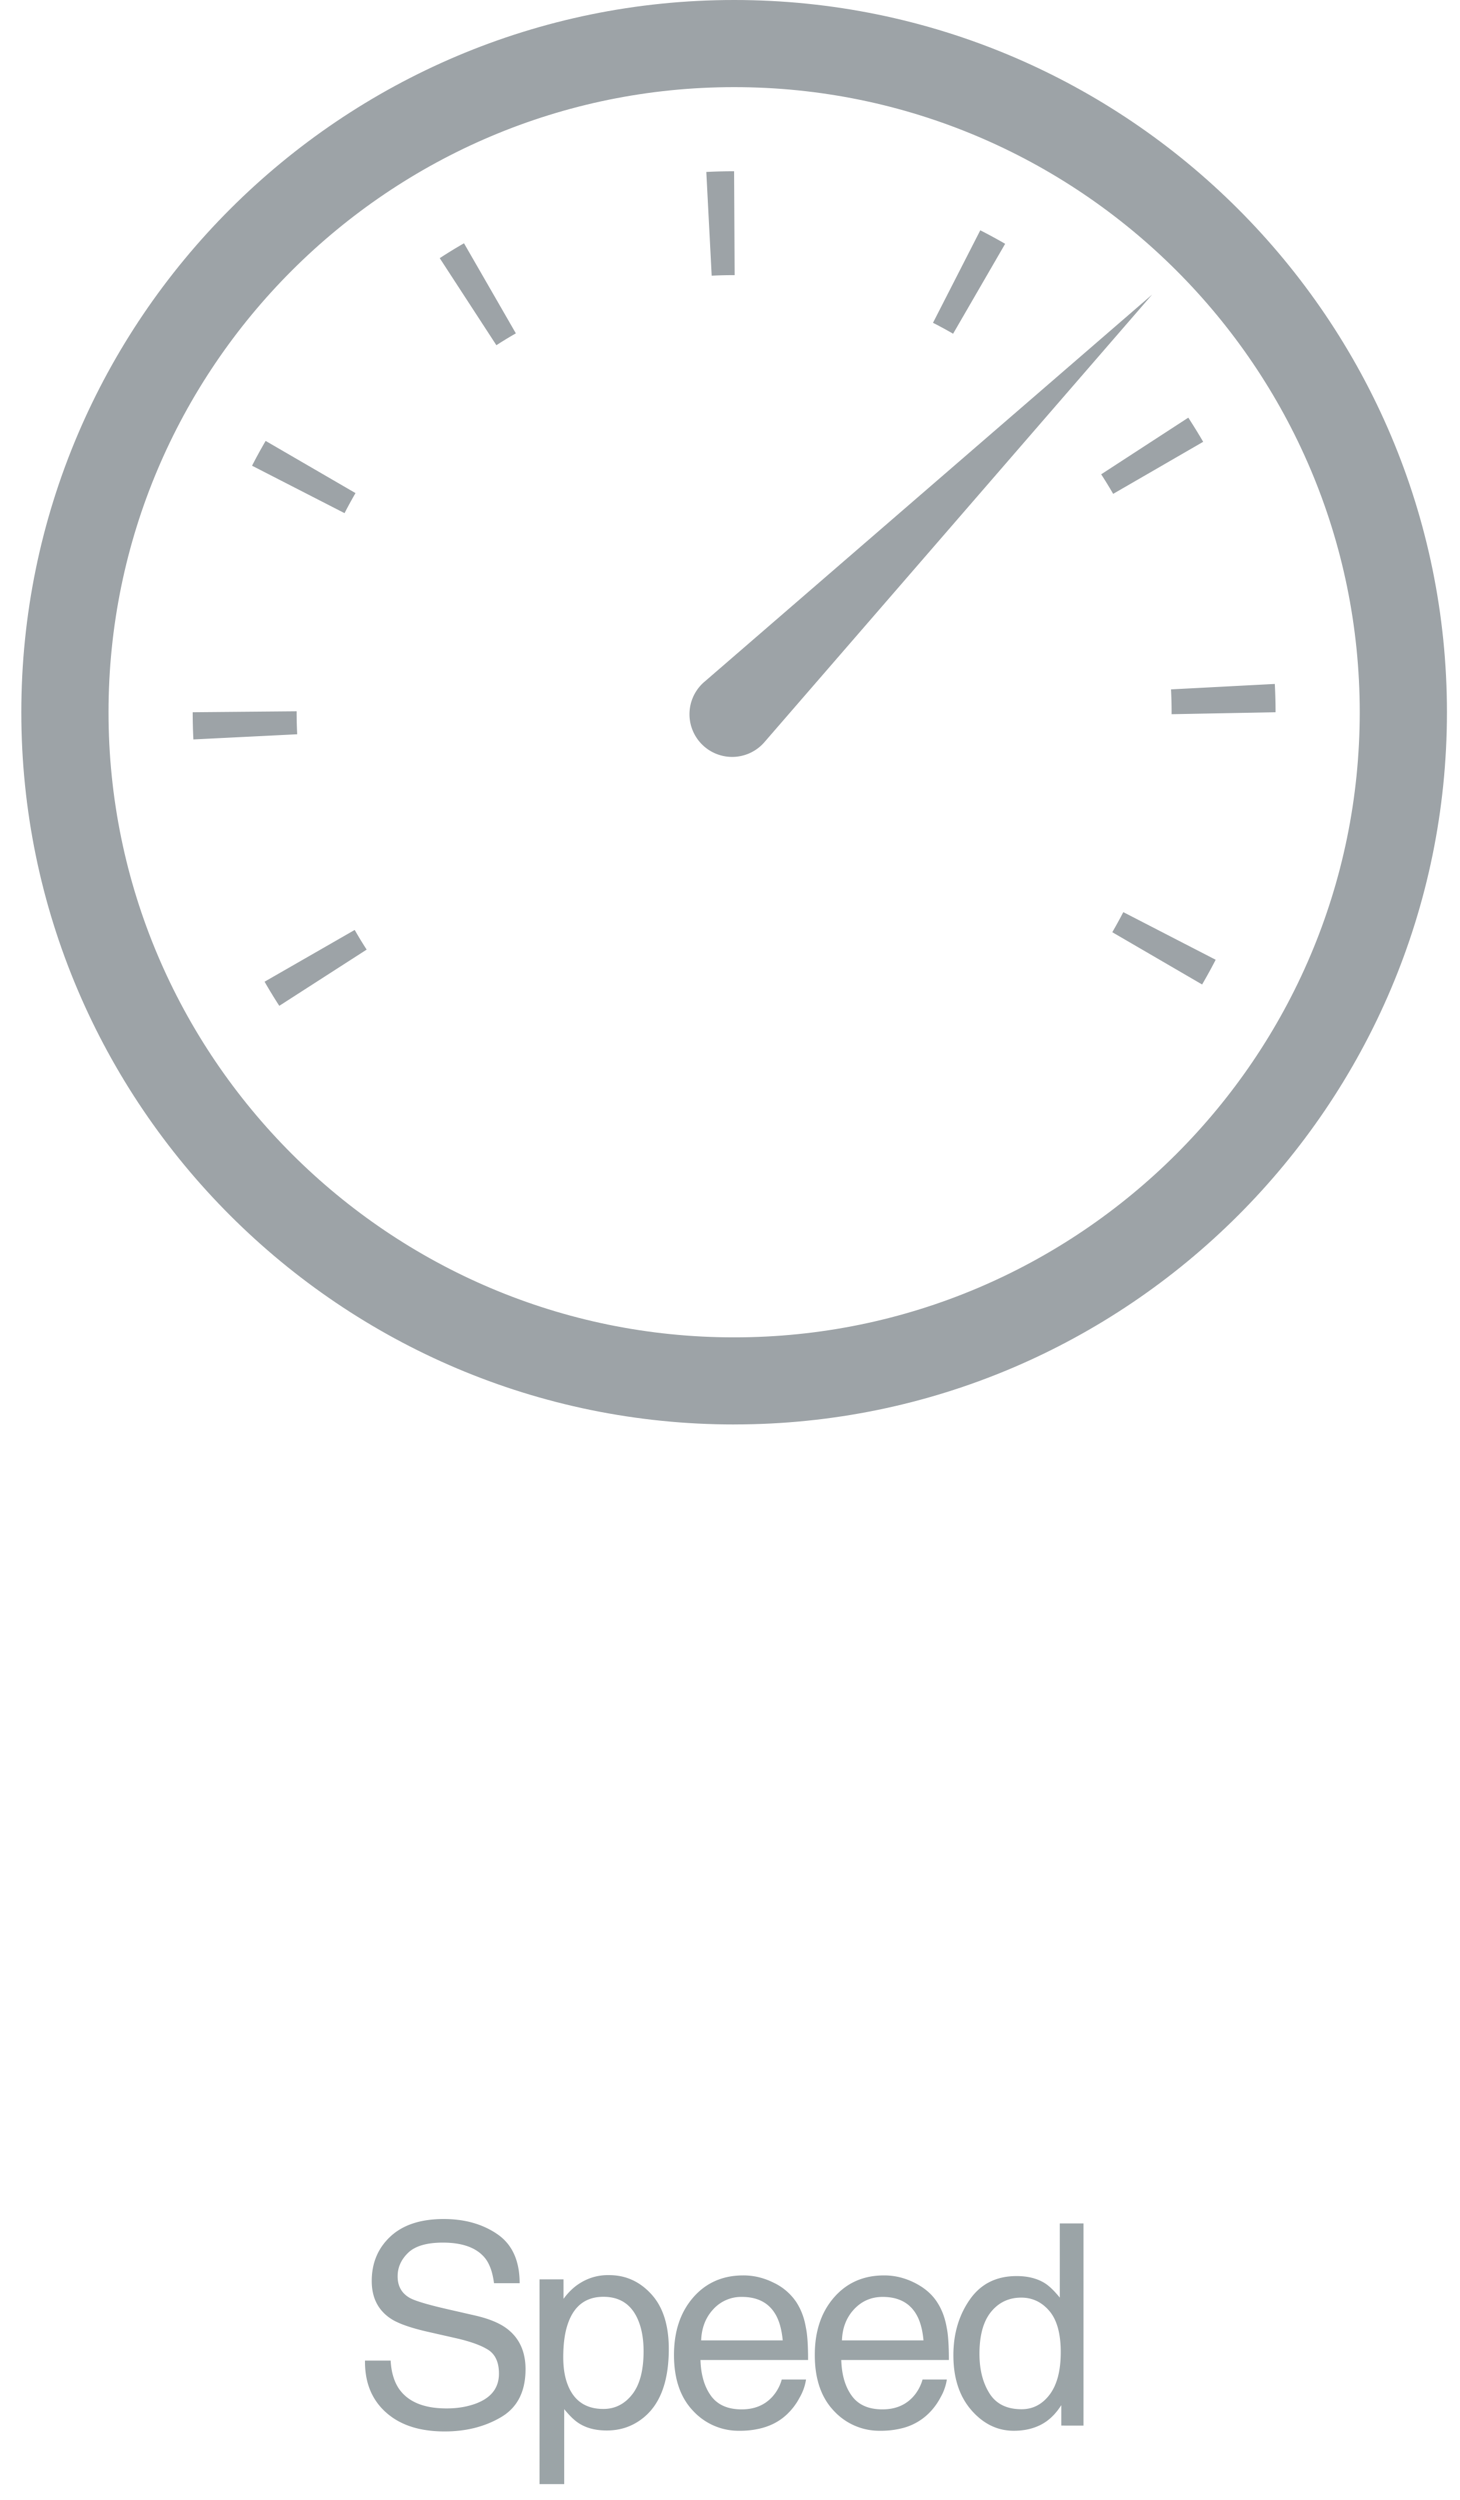 <svg xmlns="http://www.w3.org/2000/svg" width="52" height="89" viewBox="0 0 52 89"><g fill="none" fill-rule="evenodd" opacity=".75"><g fill="#7C8489"><path d="M25.348 9.815l-.192-3.693c.329-.017.658-.025.99-.025l.019 3.698h-.018c-.268 0-.534.006-.799.02zm8.598 2.066a15.346 15.346 0 0 0-.716-.389l1.684-3.293c.3.152.595.313.886.481l-1.854 3.201zm-16.266.41l-2.018-3.1c.282-.185.57-.361.864-.53l1.847 3.207c-.235.134-.467.275-.693.422zm21.967 5.291a15.81 15.81 0 0 0-.427-.696l3.103-2.017c.183.283.36.568.53.86l-3.206 1.853zm-27.376.687L8.977 16.58c.154-.3.315-.593.484-.883l3.201 1.858c-.136.233-.266.472-.39.713zm29.457 7.159v-.106c0-.238-.007-.51-.021-.779l3.697-.194c.018.336.027.67.027 1.008l-3.703.07zm-34.84.897a19.28 19.28 0 0 1-.025-.968l3.702-.035v.035c0 .263.007.523.02.784l-3.697.184zm35.927 8.724l-3.199-1.861c.136-.236.268-.475.392-.715l3.29 1.696a19.22 19.22 0 0 1-.483.88zm-32.868.76a19.168 19.168 0 0 1-.524-.859l3.21-1.843c.135.237.277.47.426.7l-3.112 2.002zm15.127-11.523l15.961-13.799L27.22 26.429a1.52 1.52 0 1 1-2.146-2.144"/><path d="M26.147 3.102c-12.286 0-22.282 9.983-22.282 22.256 0 12.27 9.996 22.254 22.282 22.254s22.282-9.983 22.282-22.254c0-12.273-9.996-22.256-22.282-22.256m0 47.611C12.148 50.713.759 39.338.759 25.358.76 11.376 12.15 0 26.147 0c13.999 0 25.388 11.375 25.388 25.357 0 13.98-11.39 25.355-25.388 25.355"/></g><path fill="#79858A" d="M13.913 84.04c.023.406.12.736.288.99.323.476.89.713 1.705.713.364 0 .696-.052.996-.156.58-.202.869-.563.869-1.084 0-.39-.122-.669-.366-.835-.248-.163-.635-.304-1.163-.425l-.971-.22c-.635-.143-1.084-.3-1.348-.473-.456-.3-.683-.747-.683-1.343 0-.645.223-1.173.668-1.587.446-.413 1.078-.62 1.895-.62.752 0 1.39.181 1.917.544.525.363.788.944.788 1.741h-.913c-.049-.384-.153-.679-.312-.884-.297-.374-.8-.561-1.51-.561-.572 0-.984.12-1.235.361-.25.241-.376.521-.376.84 0 .352.147.609.44.772.192.104.626.234 1.304.39l1.005.23c.485.11.86.262 1.123.454.456.335.684.822.684 1.46 0 .794-.289 1.362-.867 1.704-.577.342-1.249.512-2.014.512-.892 0-1.59-.227-2.095-.683-.504-.453-.751-1.066-.742-1.84h.913zm8.601 1.208c.272-.344.408-.857.408-1.541 0-.417-.06-.775-.18-1.074-.229-.576-.645-.864-1.25-.864-.61 0-1.026.304-1.25.913-.121.325-.181.739-.181 1.24 0 .404.06.747.18 1.03.228.54.645.81 1.25.81.41 0 .752-.171 1.023-.514zm-3.298-4.1h.854v.694c.176-.238.368-.422.577-.552a1.855 1.855 0 0 1 1.045-.293c.592 0 1.095.227 1.508.681.414.454.62 1.103.62 1.946 0 1.14-.297 1.953-.893 2.441-.378.31-.817.464-1.318.464-.394 0-.725-.086-.992-.258-.156-.098-.33-.266-.522-.503v2.67h-.879v-7.29zm8.34.12a2 2 0 0 1 .796.676c.175.264.293.572.351.923.052.241.078.625.078 1.153h-3.833c.017.53.142.956.376 1.276.235.321.598.481 1.09.481.458 0 .824-.151 1.098-.454a1.53 1.53 0 0 0 .332-.61h.864a1.82 1.82 0 0 1-.227.642 2.284 2.284 0 0 1-.432.579c-.267.26-.597.436-.991.527a3.02 3.02 0 0 1-.718.078 2.202 2.202 0 0 1-1.655-.71c-.453-.474-.68-1.137-.68-1.99 0-.84.229-1.522.684-2.046.456-.524 1.052-.786 1.788-.786.37 0 .73.087 1.079.261zm.322 2.053c-.036-.38-.119-.685-.25-.913-.24-.423-.642-.635-1.205-.635a1.34 1.34 0 0 0-1.016.437c-.273.292-.418.662-.434 1.111h2.905zm4.692-2.053c.349.174.614.4.796.676.176.264.293.572.352.923.052.241.078.625.078 1.153h-3.833c.016.53.141.956.376 1.276.234.321.597.481 1.089.481.459 0 .825-.151 1.098-.454a1.53 1.53 0 0 0 .332-.61h.865a1.82 1.82 0 0 1-.227.642 2.284 2.284 0 0 1-.433.579 2.05 2.05 0 0 1-.99.527 3.028 3.028 0 0 1-.719.078 2.202 2.202 0 0 1-1.655-.71c-.452-.474-.679-1.137-.679-1.99 0-.84.228-1.522.684-2.046.456-.524 1.051-.786 1.787-.786.371 0 .73.087 1.08.261zm.322 2.053c-.035-.38-.118-.685-.249-.913-.24-.423-.642-.635-1.206-.635-.403 0-.742.146-1.015.437-.274.292-.419.662-.435 1.111h2.905zm2.349 1.885c.238.378.618.566 1.143.566.406 0 .74-.175 1.003-.524.262-.35.393-.852.393-1.507 0-.66-.135-1.15-.405-1.467-.27-.317-.604-.476-1.001-.476-.443 0-.802.17-1.077.508-.275.338-.412.836-.412 1.494 0 .56.118 1.028.356 1.406zm1.973-3.92c.156.097.333.268.532.512v-2.642h.845v7.198H37.8v-.728c-.205.322-.448.555-.728.698-.28.143-.6.215-.962.215-.583 0-1.087-.245-1.514-.735-.426-.49-.64-1.142-.64-1.955 0-.762.195-1.422.584-1.98.39-.559.945-.838 1.668-.838.4 0 .735.085 1.006.254z"/></g></svg>